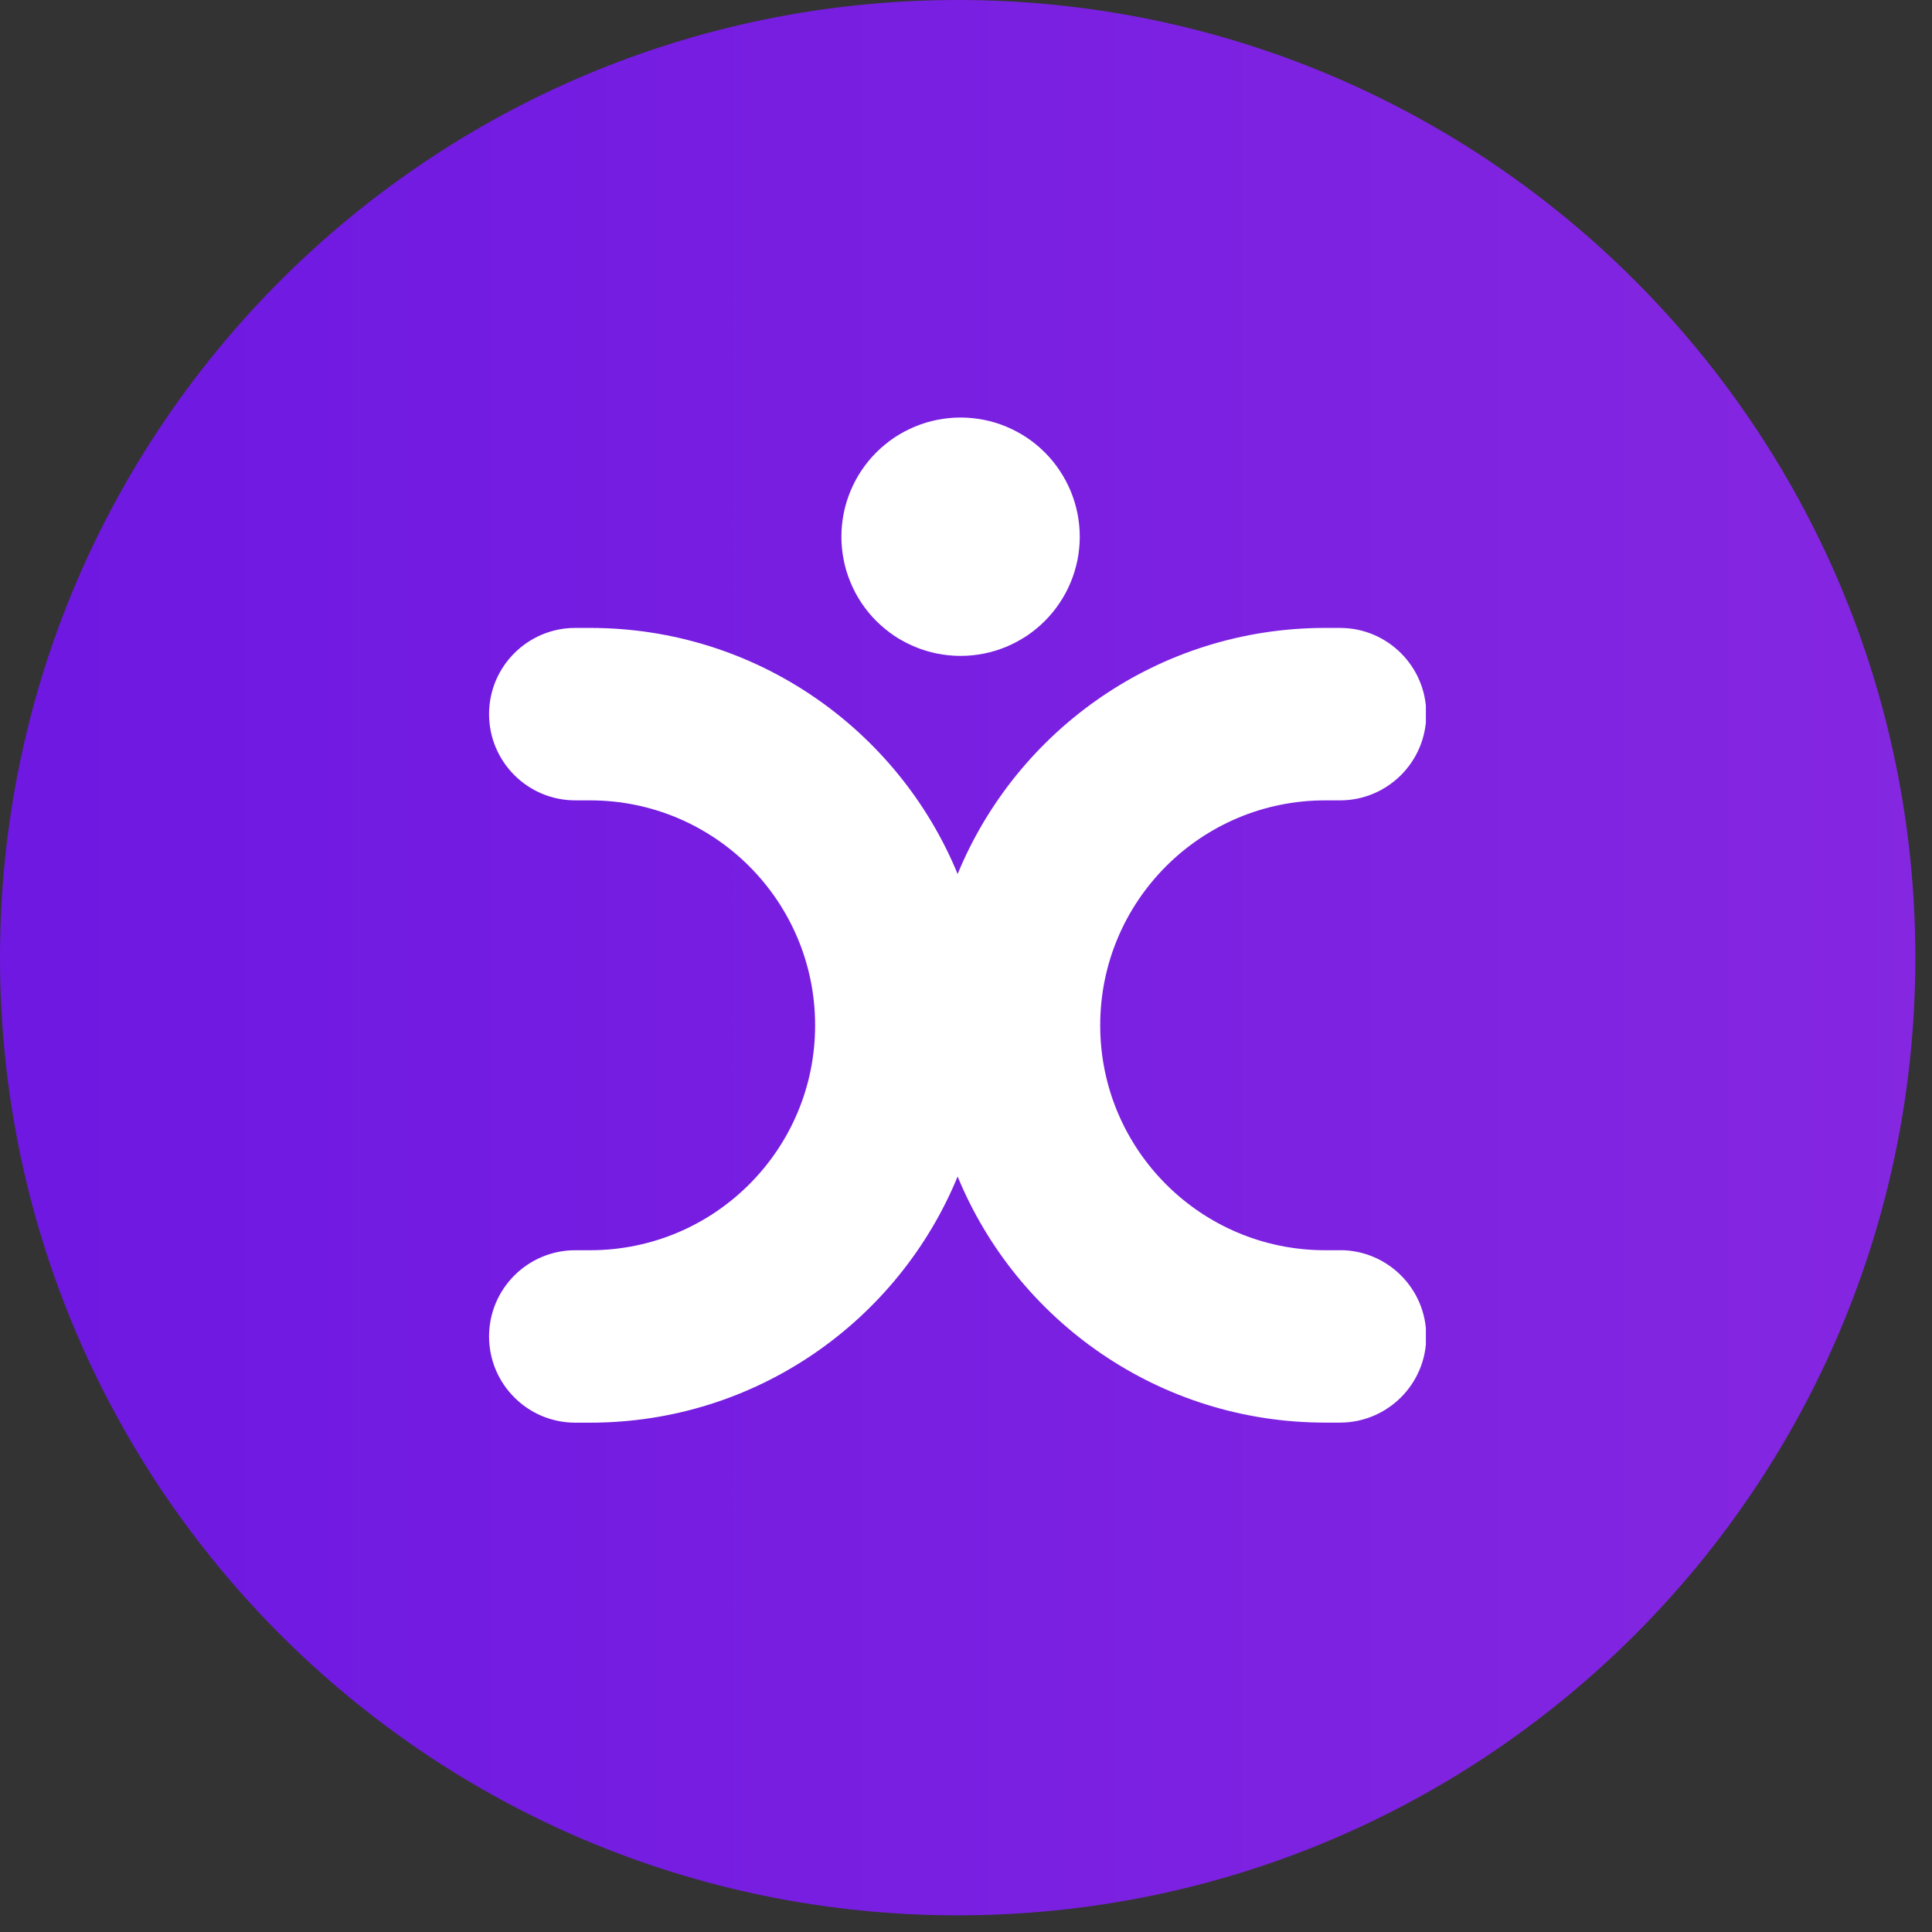 <svg xmlns="http://www.w3.org/2000/svg" xmlns:xlink="http://www.w3.org/1999/xlink" width="154" viewBox="0 0 115.5 115.5" height="154" preserveAspectRatio="xMidYMid meet"><rect x="0" y="0" width="115.5" height="115.5" fill="#333333" stroke="none"/><defs><clipPath id="cd9c642f4b"><path d="M 0 0 L 114.504 0 L 114.504 114.504 L 0 114.504 Z M 0 0 " clip-rule="nonzero"></path></clipPath><clipPath id="f7560c4fbe"><path d="M 57.254 0 C 25.633 0 0 25.633 0 57.254 C 0 88.871 25.633 114.504 57.254 114.504 C 88.871 114.504 114.504 88.871 114.504 57.254 C 114.504 25.633 88.871 0 57.254 0 Z M 57.254 0 " clip-rule="nonzero"></path></clipPath><linearGradient x1="-0" gradientTransform="matrix(0.447, 0, 0, 0.447, 0, 0)" y1="128" x2="256" gradientUnits="userSpaceOnUse" y2="128" id="e3edeab29e"><stop stop-opacity="1" stop-color="rgb(43.1%, 9.399%, 88.199%)" offset="0"></stop><stop stop-opacity="1" stop-color="rgb(43.242%, 9.491%, 88.199%)" offset="0.031"></stop><stop stop-opacity="1" stop-color="rgb(43.526%, 9.676%, 88.199%)" offset="0.062"></stop><stop stop-opacity="1" stop-color="rgb(43.81%, 9.86%, 88.199%)" offset="0.094"></stop><stop stop-opacity="1" stop-color="rgb(44.095%, 10.043%, 88.199%)" offset="0.125"></stop><stop stop-opacity="1" stop-color="rgb(44.379%, 10.228%, 88.199%)" offset="0.156"></stop><stop stop-opacity="1" stop-color="rgb(44.662%, 10.413%, 88.199%)" offset="0.188"></stop><stop stop-opacity="1" stop-color="rgb(44.948%, 10.597%, 88.199%)" offset="0.219"></stop><stop stop-opacity="1" stop-color="rgb(45.232%, 10.782%, 88.199%)" offset="0.25"></stop><stop stop-opacity="1" stop-color="rgb(45.515%, 10.966%, 88.199%)" offset="0.281"></stop><stop stop-opacity="1" stop-color="rgb(45.801%, 11.15%, 88.199%)" offset="0.312"></stop><stop stop-opacity="1" stop-color="rgb(46.085%, 11.334%, 88.199%)" offset="0.344"></stop><stop stop-opacity="1" stop-color="rgb(46.37%, 11.519%, 88.199%)" offset="0.375"></stop><stop stop-opacity="1" stop-color="rgb(46.654%, 11.703%, 88.199%)" offset="0.406"></stop><stop stop-opacity="1" stop-color="rgb(46.938%, 11.888%, 88.199%)" offset="0.438"></stop><stop stop-opacity="1" stop-color="rgb(47.223%, 12.073%, 88.199%)" offset="0.469"></stop><stop stop-opacity="1" stop-color="rgb(47.507%, 12.256%, 88.199%)" offset="0.5"></stop><stop stop-opacity="1" stop-color="rgb(47.791%, 12.44%, 88.199%)" offset="0.531"></stop><stop stop-opacity="1" stop-color="rgb(48.076%, 12.625%, 88.199%)" offset="0.562"></stop><stop stop-opacity="1" stop-color="rgb(48.36%, 12.81%, 88.199%)" offset="0.594"></stop><stop stop-opacity="1" stop-color="rgb(48.645%, 12.994%, 88.199%)" offset="0.625"></stop><stop stop-opacity="1" stop-color="rgb(48.929%, 13.179%, 88.199%)" offset="0.656"></stop><stop stop-opacity="1" stop-color="rgb(49.213%, 13.362%, 88.199%)" offset="0.688"></stop><stop stop-opacity="1" stop-color="rgb(49.498%, 13.547%, 88.199%)" offset="0.719"></stop><stop stop-opacity="1" stop-color="rgb(49.782%, 13.731%, 88.199%)" offset="0.75"></stop><stop stop-opacity="1" stop-color="rgb(50.066%, 13.916%, 88.199%)" offset="0.781"></stop><stop stop-opacity="1" stop-color="rgb(50.351%, 14.101%, 88.199%)" offset="0.812"></stop><stop stop-opacity="1" stop-color="rgb(50.635%, 14.285%, 88.199%)" offset="0.844"></stop><stop stop-opacity="1" stop-color="rgb(50.919%, 14.468%, 88.199%)" offset="0.875"></stop><stop stop-opacity="1" stop-color="rgb(51.204%, 14.653%, 88.199%)" offset="0.906"></stop><stop stop-opacity="1" stop-color="rgb(51.488%, 14.838%, 88.199%)" offset="0.938"></stop><stop stop-opacity="1" stop-color="rgb(51.773%, 15.022%, 88.199%)" offset="0.969"></stop><stop stop-opacity="1" stop-color="rgb(52.057%, 15.207%, 88.199%)" offset="1"></stop></linearGradient><clipPath id="477f7ceb03"><path d="M 29.234 37 L 85.242 37 L 85.242 85.414 L 29.234 85.414 Z M 29.234 37 " clip-rule="nonzero"></path></clipPath><clipPath id="a1e624f403"><path d="M 80.109 74.742 L 79.219 74.742 C 71.793 74.742 65.773 68.723 65.773 61.297 C 65.773 53.867 71.793 47.848 79.219 47.848 L 80.109 47.848 C 82.953 47.848 85.266 45.539 85.266 42.691 C 85.266 39.848 82.953 37.539 80.109 37.539 L 79.219 37.539 C 69.301 37.539 60.805 43.617 57.25 52.25 C 53.695 43.613 45.195 37.539 35.281 37.539 L 34.391 37.539 C 31.547 37.539 29.238 39.848 29.238 42.691 C 29.238 45.539 31.547 47.848 34.391 47.848 L 35.281 47.848 C 42.707 47.848 48.73 53.867 48.73 61.297 C 48.73 68.723 42.707 74.742 35.281 74.742 L 34.391 74.742 C 31.547 74.742 29.238 77.051 29.238 79.898 C 29.238 82.742 31.547 85.051 34.391 85.051 L 35.281 85.051 C 45.199 85.051 53.695 78.973 57.25 70.336 C 60.805 78.973 69.305 85.047 79.219 85.047 C 79.219 85.047 80.109 85.047 80.109 85.047 C 82.953 85.047 85.266 82.738 85.266 79.891 C 85.266 77.047 82.953 74.738 80.109 74.738 Z M 80.109 74.742 " clip-rule="nonzero"></path></clipPath><clipPath id="fda5cafda3"><path d="M 50 24.926 L 65 24.926 L 65 40 L 50 40 Z M 50 24.926 " clip-rule="nonzero"></path></clipPath><clipPath id="a4e3035d92"><path d="M 64.551 32.086 C 64.551 32.555 64.504 33.016 64.414 33.477 C 64.32 33.934 64.188 34.379 64.008 34.812 C 63.828 35.246 63.609 35.656 63.348 36.043 C 63.09 36.434 62.793 36.793 62.461 37.125 C 62.133 37.453 61.773 37.75 61.383 38.012 C 60.992 38.27 60.582 38.488 60.152 38.668 C 59.719 38.848 59.273 38.984 58.816 39.074 C 58.355 39.164 57.895 39.211 57.426 39.211 C 56.957 39.211 56.492 39.164 56.035 39.074 C 55.574 38.984 55.129 38.848 54.699 38.668 C 54.266 38.488 53.855 38.27 53.465 38.012 C 53.078 37.75 52.719 37.453 52.387 37.125 C 52.055 36.793 51.762 36.434 51.5 36.043 C 51.242 35.656 51.023 35.246 50.844 34.812 C 50.664 34.379 50.527 33.934 50.438 33.477 C 50.348 33.016 50.301 32.555 50.301 32.086 C 50.301 31.617 50.348 31.156 50.438 30.695 C 50.527 30.238 50.664 29.793 50.844 29.359 C 51.023 28.926 51.242 28.516 51.5 28.129 C 51.762 27.738 52.055 27.379 52.387 27.047 C 52.719 26.719 53.078 26.422 53.465 26.16 C 53.855 25.902 54.266 25.684 54.699 25.504 C 55.129 25.324 55.574 25.188 56.035 25.098 C 56.492 25.008 56.957 24.961 57.426 24.961 C 57.895 24.961 58.355 25.008 58.816 25.098 C 59.273 25.188 59.719 25.324 60.152 25.504 C 60.582 25.684 60.992 25.902 61.383 26.16 C 61.773 26.422 62.133 26.719 62.461 27.047 C 62.793 27.379 63.09 27.738 63.348 28.129 C 63.609 28.516 63.828 28.926 64.008 29.359 C 64.188 29.793 64.32 30.238 64.414 30.695 C 64.504 31.156 64.551 31.617 64.551 32.086 Z M 64.551 32.086 " clip-rule="nonzero"></path></clipPath></defs><g clip-path="url(#cd9c642f4b)"><g clip-path="url(#f7560c4fbe)"><path fill="url(#e3edeab29e)" d="M 0 0 L 0 114.504 L 114.504 114.504 L 114.504 0 Z M 0 0 " fill-rule="nonzero"></path></g></g><g clip-path="url(#477f7ceb03)"><g clip-path="url(#a1e624f403)"><path fill="#ffffff" d="M 29.238 37.539 L 29.238 85.051 L 85.242 85.051 L 85.242 37.539 Z M 29.238 37.539 " fill-opacity="1" fill-rule="nonzero"></path></g></g><g clip-path="url(#fda5cafda3)"><g clip-path="url(#a4e3035d92)"><path fill="#ffffff" d="M 50.301 24.961 L 50.301 39.211 L 64.551 39.211 L 64.551 24.961 Z M 50.301 24.961 " fill-opacity="1" fill-rule="nonzero"></path></g></g></svg>